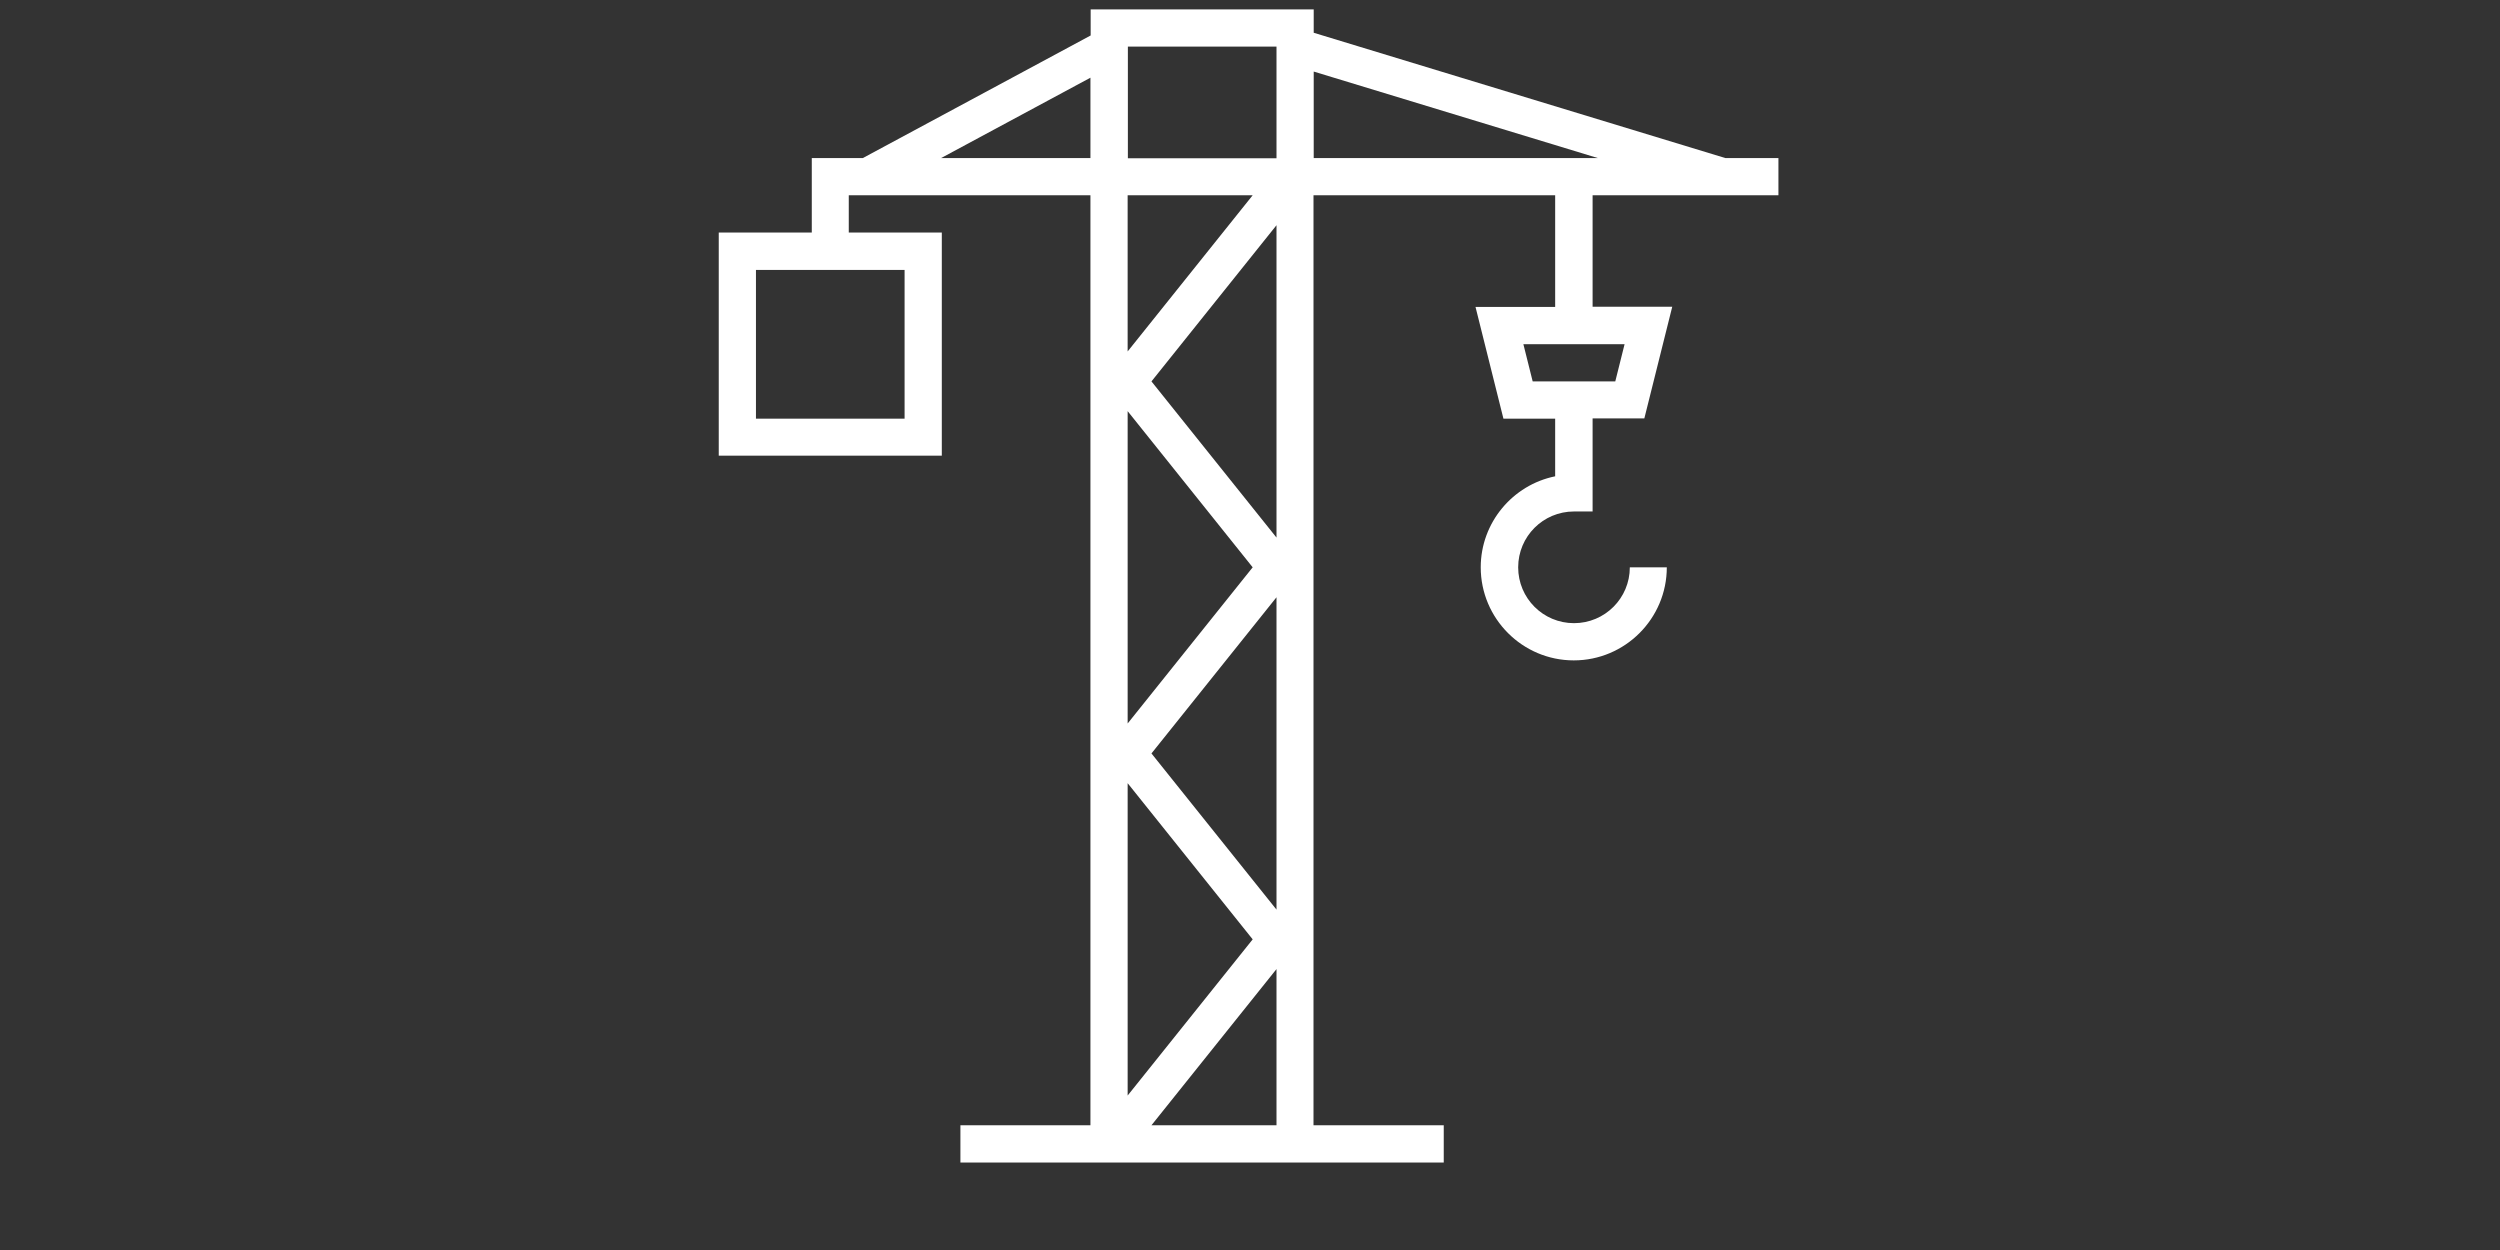 <?xml version="1.0" encoding="UTF-8" standalone="no"?>
<svg width="800px" height="400px" viewBox="0 0 800 400" version="1.1" xmlns="http://www.w3.org/2000/svg" xmlns:xlink="http://www.w3.org/1999/xlink">
    <rect x="0" y="0" width="800" height="400" fill="#333333" stroke="none"/>
    <!-- Generator: Sketch 43.2 (39069) - http://www.bohemiancoding.com/sketch -->
    <title>Artboard</title>
    <desc>Created with Sketch.</desc>
    <defs></defs>
    <g id="Page-1" stroke="none" stroke-width="1" fill="none" fill-rule="evenodd">
        <g id="Artboard">
            <g id="Group-2">
                <rect id="Rectangle" x="0" y="0" width="800" height="400"></rect>
                <path d="M569.097,62.489 L569.097,50.576 L552.106,50.576 L420.386,10.482 L420.386,3 L349.01,3 L349.01,11.353 L276.108,50.578 L259.771,50.578 L259.771,74.403 L230,74.403 L230,145.805 L301.377,145.805 L301.377,74.403 L271.606,74.403 L271.606,62.49 L348.939,62.49 L348.939,360.088 L307.333,360.088 L307.333,372 L461.999,372 L461.999,360.088 L420.319,360.088 L420.319,62.49 L497.652,62.49 L497.652,98.228 L472.165,98.228 L481.096,133.966 L497.651,133.966 L497.651,152.416 C484.073,155.176 473.835,167.234 473.835,181.543 C473.835,197.959 487.196,211.324 503.606,211.324 C520.016,211.324 533.377,197.959 533.377,181.543 L521.541,181.543 C521.541,191.422 513.554,199.412 503.678,199.412 C493.803,199.412 485.816,191.422 485.816,181.543 C485.816,171.664 493.803,163.674 503.678,163.674 L509.632,163.674 L509.632,133.893 L526.188,133.893 L535.119,98.155 L509.632,98.155 L509.632,62.49 L569.097,62.489 Z M289.467,133.965 L241.906,133.965 L241.906,86.387 L289.467,86.387 L289.467,133.965 Z M516.889,122.053 L490.458,122.053 L487.481,110.14 L519.866,110.14 L516.889,122.053 Z M408.48,14.911 L408.48,50.649 L360.919,50.649 L360.919,14.911 L408.48,14.911 Z M301.16,50.576 L348.94,24.862 L348.94,50.576 L301.16,50.576 Z M400.854,62.488 L360.844,112.465 L360.844,62.488 L400.854,62.488 Z M408.479,291.079 L368.469,241.102 L408.479,191.126 L408.479,291.079 Z M360.847,131.566 L400.857,181.542 L360.847,231.518 L360.847,131.566 Z M360.847,250.619 L400.857,300.596 L360.847,350.572 L360.847,250.619 Z M408.479,172.025 L368.469,122.049 L408.479,72.072 L408.479,172.025 Z M368.469,360.082 L408.479,310.105 L408.479,360.082 L368.469,360.082 Z M420.387,22.899 L511.297,50.574 L420.387,50.574 L420.387,22.899 Z" id="Shape" fill="#FFFFFF" fill-rule="nonzero"></path>
            </g>
            <rect id="Rectangle-2" x="332" y="82" width="102" height="258"></rect>
        </g>
    </g>
</svg>